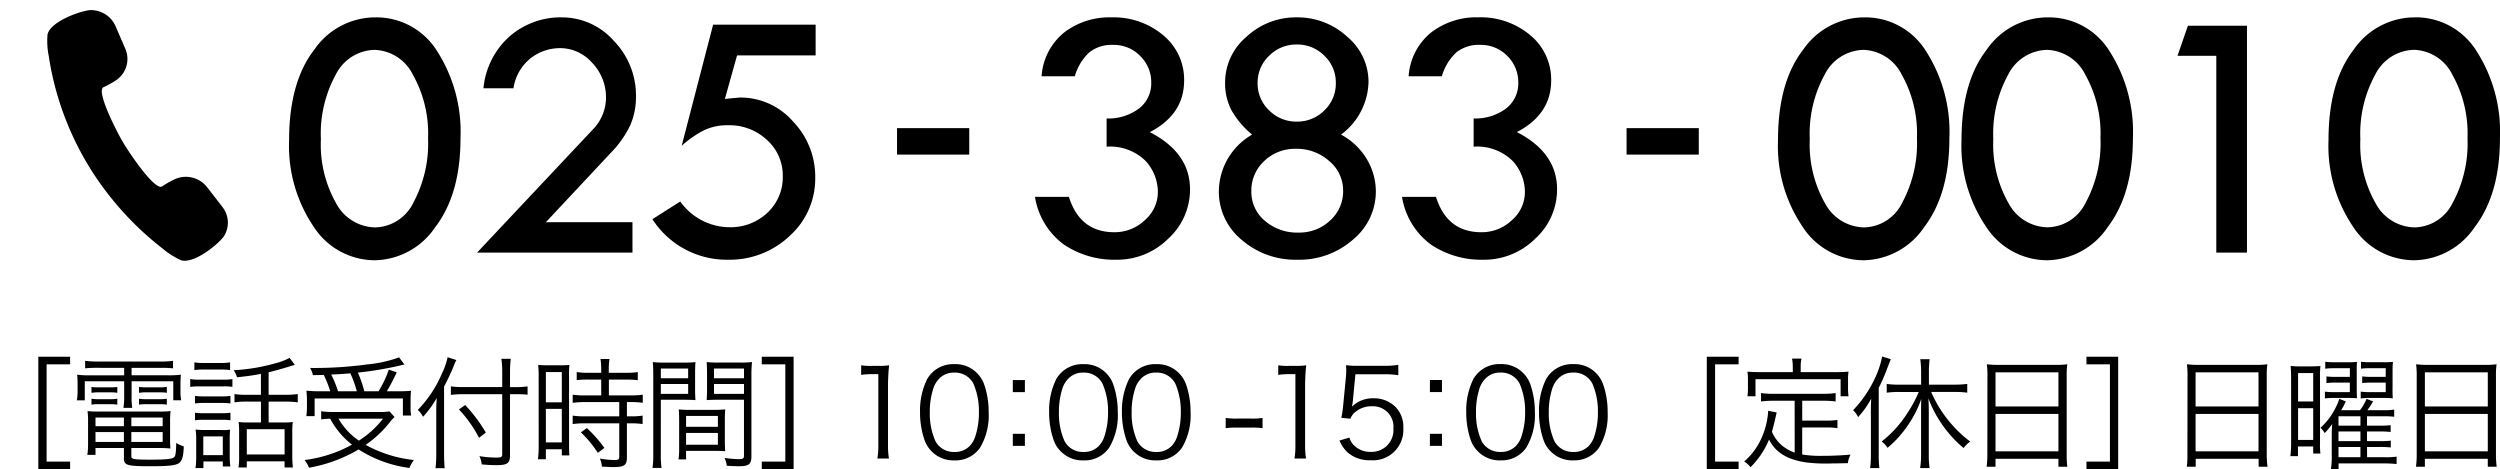 <svg xmlns="http://www.w3.org/2000/svg" viewBox="0 0 266.571 50.026">
  <g id="グループ化_881" data-name="グループ化 881" transform="translate(-33.682 -4760.068)">
    <path id="_025" data-name="025" d="M10.874-25.08a7.616,7.616,0,0,1,6.5,3.59,15.953,15.953,0,0,1,2.5,9.322q0,5.941-2.695,9.464A7.946,7.946,0,0,1,10.721.819,7.779,7.779,0,0,1,4.2-2.79a15.332,15.332,0,0,1-2.6-9.188q0-6.189,2.676-9.645a7.906,7.906,0,0,1,6.408-3.456Zm5.542,12.873a12.783,12.783,0,0,0-1.619-6.76,4.724,4.724,0,0,0-4.075-2.647A4.738,4.738,0,0,0,6.589-19a13.121,13.121,0,0,0-1.6,6.9A12.711,12.711,0,0,0,6.608-5.265,4.815,4.815,0,0,0,10.8-2.685a4.635,4.635,0,0,0,4.047-2.637A13.334,13.334,0,0,0,16.415-12.207ZM28.977-3.237h9.235V0H21.644L34-13.14a4.869,4.869,0,0,0,1.39-3.352,5.306,5.306,0,0,0-1.466-3.732A4.558,4.558,0,0,0,30.48-21.8,5.128,5.128,0,0,0,27.4-20.757a5.028,5.028,0,0,0-1.876,3.237h-3.2a8.439,8.439,0,0,1,2.828-5.57,8.3,8.3,0,0,1,5.532-1.99,7.382,7.382,0,0,1,5.542,2.505,8.361,8.361,0,0,1,2.361,5.935,7.564,7.564,0,0,1-.6,3.039,10.931,10.931,0,0,1-2.118,3ZM46.811-24.3H57.742v3.275H49.365l-1.3,4.646q1.448-.152,1.677-.152a7.413,7.413,0,0,1,5.584,2.549A8.466,8.466,0,0,1,57.7-8.008a8.21,8.21,0,0,1-2.714,6.22A9.309,9.309,0,0,1,48.373.762a9.426,9.426,0,0,1-8.036-4.323l2.971-1.885a6.491,6.491,0,0,0,5.2,2.742,5.716,5.716,0,0,0,4.1-1.549A5.164,5.164,0,0,0,54.238-8.16a5.054,5.054,0,0,0-1.685-3.849,5.853,5.853,0,0,0-4.142-1.568,5.814,5.814,0,0,0-2.552.524,11.239,11.239,0,0,0-2.4,1.666Z" transform="translate(62.909 4787)"/>
    <path id="_-" data-name="-" d="M1.81-8.268h7.7v2.822H1.81Z" transform="translate(127.521 4782)"/>
    <path id="_--2" data-name="-" d="M1.81-8.268h7.7v2.822H1.81Z" transform="translate(205.31 4782)"/>
    <path id="_383" data-name="383" d="M6.589-18.8H3.047A6.55,6.55,0,0,1,5.456-23.47a7.89,7.89,0,0,1,5-1.609,8.194,8.194,0,0,1,5.58,1.922,6.116,6.116,0,0,1,2.209,4.814q0,3.6-3.656,5.5,4.285,2.207,4.285,6.09a7.078,7.078,0,0,1-2.333,5.281A7.724,7.724,0,0,1,11.007.762,9.622,9.622,0,0,1,5.437-.847,7.826,7.826,0,0,1,2.342-5.941H5.96Q7.141-2.171,10.8-2.171a4.643,4.643,0,0,0,3.256-1.285,3.968,3.968,0,0,0,1.39-3A4.949,4.949,0,0,0,14.168-9.74a5.382,5.382,0,0,0-4.189-1.552V-14.3a5.454,5.454,0,0,0,3.494-1.092A3.363,3.363,0,0,0,14.739-18.1a3.9,3.9,0,0,0-1.181-2.868,3.918,3.918,0,0,0-2.875-1.178,3.839,3.839,0,0,0-2.552.8A5.583,5.583,0,0,0,6.589-18.8Zm28.385,6.218a7.128,7.128,0,0,1,2.8,2.7,6.755,6.755,0,0,1,.914,3.344A6.634,6.634,0,0,1,36.25-1.382,8.654,8.654,0,0,1,30.328.762a8.718,8.718,0,0,1-5.951-2.125,6.627,6.627,0,0,1-2.428-5.174,7.043,7.043,0,0,1,3.542-6.041,9.571,9.571,0,0,1-2.19-2.584,6.2,6.2,0,0,1-.686-2.983,6.382,6.382,0,0,1,2.276-4.864,7.7,7.7,0,0,1,5.361-2.071,7.779,7.779,0,0,1,5.37,2.052,6.277,6.277,0,0,1,2.285,4.807A7.182,7.182,0,0,1,34.974-12.578Zm-.552-5.494a3.939,3.939,0,0,0-1.219-2.91,4.046,4.046,0,0,0-2.952-1.2,4.055,4.055,0,0,0-2.942,1.2,3.924,3.924,0,0,0-1.228,2.91,3.924,3.924,0,0,0,1.228,2.91,4.055,4.055,0,0,0,2.942,1.2,4.046,4.046,0,0,0,2.952-1.2A3.939,3.939,0,0,0,34.422-18.072ZM35.2-6.608A4.069,4.069,0,0,0,33.727-9.75a5.157,5.157,0,0,0-3.552-1.314,4.729,4.729,0,0,0-3.39,1.3,4.277,4.277,0,0,0-1.371,3.228A4,4,0,0,0,26.852-3.39a5.258,5.258,0,0,0,3.59,1.257,4.757,4.757,0,0,0,3.38-1.295A4.19,4.19,0,0,0,35.2-6.608ZM45.726-18.8H42.184a6.55,6.55,0,0,1,2.409-4.675,7.89,7.89,0,0,1,5-1.609,8.194,8.194,0,0,1,5.58,1.922,6.116,6.116,0,0,1,2.209,4.814q0,3.6-3.656,5.5,4.285,2.207,4.285,6.09a7.078,7.078,0,0,1-2.333,5.281A7.724,7.724,0,0,1,50.144.762a9.622,9.622,0,0,1-5.57-1.609,7.826,7.826,0,0,1-3.094-5.094H45.1q1.181,3.771,4.837,3.771a4.643,4.643,0,0,0,3.256-1.285,3.968,3.968,0,0,0,1.39-3A4.949,4.949,0,0,0,53.305-9.74a5.382,5.382,0,0,0-4.189-1.552V-14.3a5.454,5.454,0,0,0,3.494-1.092A3.363,3.363,0,0,0,53.876-18.1,3.9,3.9,0,0,0,52.7-20.969a3.918,3.918,0,0,0-2.875-1.178,3.839,3.839,0,0,0-2.552.8A5.583,5.583,0,0,0,45.726-18.8Z" transform="translate(141.698 4787)"/>
    <path id="_0010" data-name="0010" d="M10.874-25.08a7.616,7.616,0,0,1,6.5,3.59,15.953,15.953,0,0,1,2.5,9.322q0,5.941-2.695,9.464A7.946,7.946,0,0,1,10.721.819,7.779,7.779,0,0,1,4.2-2.79a15.332,15.332,0,0,1-2.6-9.188q0-6.189,2.676-9.645a7.906,7.906,0,0,1,6.408-3.456Zm5.542,12.873a12.783,12.783,0,0,0-1.619-6.76,4.724,4.724,0,0,0-4.075-2.647A4.738,4.738,0,0,0,6.589-19a13.121,13.121,0,0,0-1.6,6.9A12.711,12.711,0,0,0,6.608-5.265,4.815,4.815,0,0,0,10.8-2.685a4.635,4.635,0,0,0,4.047-2.637A13.334,13.334,0,0,0,16.415-12.207ZM30.442-25.08a7.616,7.616,0,0,1,6.5,3.59,15.953,15.953,0,0,1,2.5,9.322q0,5.941-2.695,9.464A7.946,7.946,0,0,1,30.29.819,7.779,7.779,0,0,1,23.768-2.79a15.332,15.332,0,0,1-2.6-9.188q0-6.189,2.676-9.645a7.906,7.906,0,0,1,6.408-3.456Zm5.542,12.873a12.783,12.783,0,0,0-1.619-6.76,4.724,4.724,0,0,0-4.075-2.647A4.738,4.738,0,0,0,26.157-19a13.121,13.121,0,0,0-1.6,6.9,12.711,12.711,0,0,0,1.619,6.827,4.815,4.815,0,0,0,4.189,2.58,4.635,4.635,0,0,0,4.047-2.637A13.334,13.334,0,0,0,35.984-12.207Zm9.323-11.978h6.3V0H48.335V-20.985H44.2Zm24.272-.9a7.616,7.616,0,0,1,6.5,3.59,15.953,15.953,0,0,1,2.5,9.322q0,5.941-2.695,9.464A7.946,7.946,0,0,1,69.427.819,7.779,7.779,0,0,1,62.9-2.79a15.332,15.332,0,0,1-2.6-9.188q0-6.189,2.676-9.645a7.906,7.906,0,0,1,6.408-3.456Zm5.542,12.873a12.783,12.783,0,0,0-1.619-6.76,4.724,4.724,0,0,0-4.075-2.647A4.738,4.738,0,0,0,65.295-19a13.121,13.121,0,0,0-1.6,6.9,12.711,12.711,0,0,0,1.619,6.827A4.815,4.815,0,0,0,69.5-2.685,4.635,4.635,0,0,0,73.55-5.323,13.334,13.334,0,0,0,75.121-12.207Z" transform="translate(221.667 4787)"/>
    <g id="電話の受話器のアイコン素材_6" data-name="電話の受話器のアイコン素材 6" transform="translate(39.735 4760.068) rotate(15.009)">
      <path id="パス_1" data-name="パス 1" d="M22.786,16.749,20.65,15.123a2.878,2.878,0,0,0-3.65.164,9.222,9.222,0,0,0-.994.995.245.245,0,0,1-.06.054H15.94c-.765.469-4.457-2.77-5.183-3.511-.782-.735-4.285-4.57-3.525-5.142a9.245,9.245,0,0,0,1.016-.974A2.732,2.732,0,0,0,8.415,3.14L6.755,1.048A2.733,2.733,0,0,0,6.313.615L6.29.6A2.718,2.718,0,0,0,6.052.429L6.022.411A2.827,2.827,0,0,0,4.862.019H4.853A2.877,2.877,0,0,0,3.84.083C2.959.306-.058,2.329,0,3.8A8.006,8.006,0,0,0,.733,6.014a31.424,31.424,0,0,0,3.677,6.3,31.65,31.65,0,0,0,6.89,6.74,32.424,32.424,0,0,0,6.418,3.6,8.414,8.414,0,0,0,2.262.716c1.5.057,3.564-2.9,3.792-3.761A2.71,2.71,0,0,0,22.786,16.749Z"/>
    </g>
    <path id="_電話受付時間_10:00_-15:00_定休日_日曜日" data-name="［電話受付時間］10:00 -15:00 ［定休日］日曜日" d="M9.009,1.053H12.4V.247H9.893V-10.127H12.4v-.806H9.009Zm9.152-10.8v.793h-3.6a9.431,9.431,0,0,1-1.417-.065,7.693,7.693,0,0,1,.052.988v.767a5.592,5.592,0,0,1-.078.975h.845V-8.32h4.2v1.56a7.626,7.626,0,0,1-.078,1.274h.936a7.845,7.845,0,0,1-.065-1.274V-8.32H23.4v2.028h.845a4.561,4.561,0,0,1-.078-.975v-.767a7.311,7.311,0,0,1,.052-.988,9.741,9.741,0,0,1-1.43.065H18.954V-9.75h3.172a11.2,11.2,0,0,1,1.248.052V-10.5a8.849,8.849,0,0,1-1.287.078h-6.76A10.258,10.258,0,0,1,14-10.5V-9.7a12.609,12.609,0,0,1,1.287-.052ZM18.135-1.2V-.117c0,.754.338.858,2.756.858,2.028,0,2.769-.078,3.133-.351.325-.234.468-.741.494-1.768a3.19,3.19,0,0,1-.806-.364c-.013,1.014-.065,1.4-.234,1.534-.221.182-.91.247-2.457.247C19.2.039,18.928,0,18.928-.312V-1.2h3a10.017,10.017,0,0,1,1.17.052,8.877,8.877,0,0,1-.039-.936v-1.9a9.366,9.366,0,0,1,.052-1.157,9.429,9.429,0,0,1-1.183.052H15.379a8.687,8.687,0,0,1-1.118-.052,10.065,10.065,0,0,1,.052,1.157v2.405a7.005,7.005,0,0,1-.078,1.105h.871V-1.2Zm0-3.25v.923H15.106v-.923Zm0,1.547v1.053H15.106V-2.9Zm.793,1.053V-2.9h3.341v1.053Zm0-1.677v-.923h3.341v.923ZM14.677-7.085a4.571,4.571,0,0,1,.793-.052h1.209a4.192,4.192,0,0,1,.754.052v-.624a5.864,5.864,0,0,1-.754.039H15.47a6.261,6.261,0,0,1-.793-.039Zm0,1.261a4.384,4.384,0,0,1,.793-.052h1.209a4.1,4.1,0,0,1,.754.052v-.637a4.1,4.1,0,0,1-.754.052H15.47a4.206,4.206,0,0,1-.793-.052Zm5.07-1.261a4.384,4.384,0,0,1,.793-.052h1.417a4.1,4.1,0,0,1,.754.052v-.637a4.012,4.012,0,0,1-.754.052H20.54a4.206,4.206,0,0,1-.793-.052Zm0,1.261a4.384,4.384,0,0,1,.793-.052h1.417a4.1,4.1,0,0,1,.754.052v-.637a4.1,4.1,0,0,1-.754.052H20.54a4.206,4.206,0,0,1-.793-.052Zm13-1.053H31.382a8.483,8.483,0,0,1-1.456-.078v.884a8.865,8.865,0,0,1,1.443-.078h1.378v2.223H31.291a6.441,6.441,0,0,1-.923-.052,9.038,9.038,0,0,1,.052,1.092v2.5A7.471,7.471,0,0,1,30.355.871h.884V.221h4.03v.65h.884A10.635,10.635,0,0,1,36.088-.4V-2.821a8.594,8.594,0,0,1,.052-1.157,6.64,6.64,0,0,1-.975.052h-1.6V-6.149h1.716a9.81,9.81,0,0,1,1.391.078v-.884a9.438,9.438,0,0,1-1.391.078H33.566v-2.4c.546-.13,1.911-.507,2.379-.676.013,0,.156-.039.416-.117l-.559-.741a6.906,6.906,0,0,1-1.456.559,20.191,20.191,0,0,1-4.5.754,3.019,3.019,0,0,1,.351.754c1.209-.13,1.573-.182,2.548-.364ZM31.239-3.211h4.03v2.7h-4.03Zm-5.59-6.305a7.393,7.393,0,0,1,1-.052h1.807a7.271,7.271,0,0,1,1,.052v-.819a5.437,5.437,0,0,1-1,.065H26.65a5.352,5.352,0,0,1-1-.065Zm-.442,1.794a7.77,7.77,0,0,1,1.04-.052h2.522a5.757,5.757,0,0,1,.936.052v-.832a5.307,5.307,0,0,1-1.04.065H26.247a5.64,5.64,0,0,1-1.04-.065Zm.507,1.768a6.4,6.4,0,0,1,.936-.052h1.924a6.679,6.679,0,0,1,.923.052V-6.76a5.783,5.783,0,0,1-.923.052H26.65a6.179,6.179,0,0,1-.936-.052Zm0,1.794a6.071,6.071,0,0,1,.936-.052h1.924a6.326,6.326,0,0,1,.923.052v-.806a5.579,5.579,0,0,1-.923.052H26.65a5.86,5.86,0,0,1-.936-.052Zm.9,4.394h2.067V.767h.806A7.116,7.116,0,0,1,29.419-.3V-2.145a10.05,10.05,0,0,1,.039-1.014,5.385,5.385,0,0,1-.949.039H26.832a8.921,8.921,0,0,1-1.053-.052,6.578,6.578,0,0,1,.065,1.079V-.312A8.158,8.158,0,0,1,25.766.936h.845ZM26.6-2.444h2.08v2H26.6Zm12.6-4.81a12.19,12.19,0,0,1-1.6-.065c.026.351.052.637.052.975v.819a6.556,6.556,0,0,1-.065.923h.884V-6.487h9.412v1.82h.884a3.819,3.819,0,0,1-.065-.806v-.845a7.692,7.692,0,0,1,.052-.988,13.857,13.857,0,0,1-1.482.052h-1.1a22.021,22.021,0,0,0,1.053-2.015l-.845-.3a10.907,10.907,0,0,1-1.092,2.314H43.771a12.832,12.832,0,0,0-.689-1.989,36.654,36.654,0,0,0,4.446-.741,3.747,3.747,0,0,1,.52-.117l-.572-.767a13.48,13.48,0,0,1-3.406.754,41.728,41.728,0,0,1-6.084.377,2.279,2.279,0,0,1,.3.767c.676-.013.884-.013,1.157-.026a11.027,11.027,0,0,1,.689,1.742Zm1.768,0a12.409,12.409,0,0,0-.728-1.781c.949-.039,1.391-.078,2.041-.13a11.934,11.934,0,0,1,.689,1.911Zm5.486,2.145a6.217,6.217,0,0,1-1.144.065H40.469a8.438,8.438,0,0,1-1.3-.078v.871a9,9,0,0,1,.962-.078A8.6,8.6,0,0,0,42.458-1.56,14.04,14.04,0,0,1,37.4.078,3.243,3.243,0,0,1,37.869.9a15.691,15.691,0,0,0,5.291-1.95A13.176,13.176,0,0,0,48.581.923a3.983,3.983,0,0,1,.468-.845,13.657,13.657,0,0,1-5.135-1.612,11.837,11.837,0,0,0,2.639-2.5,3.817,3.817,0,0,1,.442-.468Zm-.689.78a10.212,10.212,0,0,1-2.574,2.34,7.081,7.081,0,0,1-2.171-2.34ZM59.306-6.942h.637c.416,0,.832.013,1.235.052v-.884a7.973,7.973,0,0,1-1.235.078h-.637V-9.191a12.387,12.387,0,0,1,.078-1.521h-1a9.7,9.7,0,0,1,.091,1.521V-7.7H54.353A9.584,9.584,0,0,1,53-7.774v.91a10.067,10.067,0,0,1,1.391-.078h4.082V-.52c0,.273-.117.338-.65.338a10.644,10.644,0,0,1-1.781-.156,2.879,2.879,0,0,1,.247.884c.572.052,1.066.078,1.573.078,1.17,0,1.443-.208,1.443-1.066Zm-7.033-.806c.39-.741.806-1.638.988-2.093a5.329,5.329,0,0,1,.325-.741l-.936-.3a7.157,7.157,0,0,1-.572,1.664,12.83,12.83,0,0,1-2.613,3.965,2,2,0,0,1,.481.572l.091.143a10.873,10.873,0,0,0,1.456-2c-.039.6-.052,1-.052,1.573V-.624A13.17,13.17,0,0,1,51.363.949h.975C52.3.494,52.273,0,52.273-.6Zm1.586,2.431A13.287,13.287,0,0,1,56-2.288l.728-.559a16.487,16.487,0,0,0-2.2-2.938ZM69.03-8.5v1.69H67.3a8.628,8.628,0,0,1-1.313-.078v.871A9.5,9.5,0,0,1,67.3-6.1h3.653v1.521H67.3a8.282,8.282,0,0,1-1.313-.078v.9a9.7,9.7,0,0,1,1.3-.078h3.666V-.26c0,.286-.091.338-.585.338a9.436,9.436,0,0,1-1.482-.156A2.313,2.313,0,0,1,69.1.78c.754.039.962.052,1.17.052,1.209,0,1.5-.195,1.5-1.027v-3.64h.4a8.656,8.656,0,0,1,1.274.078v-.9a7.953,7.953,0,0,1-1.274.078h-.4V-6.1h.429a8.345,8.345,0,0,1,1.261.078V-6.89a8.511,8.511,0,0,1-1.313.078h-2.3V-8.5h1.846a10.729,10.729,0,0,1,1.235.065V-9.3a7.858,7.858,0,0,1-1.235.078H69.836v-.416a6.331,6.331,0,0,1,.078-1.053h-.962a6.675,6.675,0,0,1,.078,1.053v.416H67.652A7.633,7.633,0,0,1,66.417-9.3v.858A11.331,11.331,0,0,1,67.665-8.5ZM62.361-1.378A10.394,10.394,0,0,1,62.283,0h.845V-1.066h1.7v.65h.806C65.611-.7,65.6-1.04,65.6-1.664V-8.788a9.631,9.631,0,0,1,.039-1.274,11.172,11.172,0,0,1-1.17.039h-.962a11.662,11.662,0,0,1-1.2-.039,10.761,10.761,0,0,1,.052,1.248ZM63.128-9.3h1.7v3.224h-1.7Zm0,3.926h1.7v3.575h-1.7Zm6.24,4.16A13.989,13.989,0,0,0,67.5-3.328l-.637.455A11.8,11.8,0,0,1,68.666-.689Zm6.019-5.135h2.379c.52,0,.962.013,1.313.039-.026-.325-.039-.689-.039-1.209V-9.126c0-.481.013-.871.039-1.235a11.406,11.406,0,0,1-1.326.052H75.894a12.033,12.033,0,0,1-1.365-.052c.039.416.052.793.052,1.43v8.4A9.716,9.716,0,0,1,74.5.923h.962a9.367,9.367,0,0,1-.078-1.456Zm0-3.328H78.3v1.04H75.387Zm0,1.651H78.3v1.053H75.387Zm9.659-.91a12.3,12.3,0,0,1,.065-1.43,12.033,12.033,0,0,1-1.365.052H81.6a11.264,11.264,0,0,1-1.326-.052c.026.39.039.78.039,1.235v1.612c0,.481-.013.871-.039,1.209.351-.026.767-.039,1.313-.039h2.665V-.39c0,.312-.1.377-.637.377a14.137,14.137,0,0,1-1.43-.13,2.983,2.983,0,0,1,.234.832c.325.026,1.027.052,1.3.052,1.053,0,1.326-.221,1.326-1.079Zm-3.991-.741h3.2v1.04h-3.2Zm0,1.651h3.2v1.053h-3.2ZM82.212-4.1c0-.52.013-.858.039-1.222a11.517,11.517,0,0,1-1.287.052H78.585A11.666,11.666,0,0,1,77.3-5.317c.026.377.039.754.039,1.222v2.886A8.019,8.019,0,0,1,77.272.013h.806V-.9h2.847c.533,0,.962.013,1.326.039-.026-.338-.039-.689-.039-1.183Zm-4.134-.52h3.393v1.157H78.078Zm0,1.807h3.393v1.261H78.078ZM89.544,1.053V-10.933H86.151v.806H88.66V.247H86.151v.806ZM96.746-9a7.858,7.858,0,0,1,1.131-.078h.7v7.527a8.2,8.2,0,0,1-.1,1.469H99.71a8.3,8.3,0,0,1-.1-1.469V-7.865a21.329,21.329,0,0,1,.117-2.158,7.4,7.4,0,0,1-1.079.065h-.819a6.3,6.3,0,0,1-1.079-.065ZM106.678.117a3.178,3.178,0,0,0,2.756-1.365,6.779,6.779,0,0,0,.91-3.757,8.949,8.949,0,0,0-.494-3.016,3.277,3.277,0,0,0-.78-1.2,3.2,3.2,0,0,0-2.379-.923,3.194,3.194,0,0,0-2.912,1.6,7.6,7.6,0,0,0-.754,3.536,8.982,8.982,0,0,0,.494,3,3.229,3.229,0,0,0,.78,1.2A3.244,3.244,0,0,0,106.678.117Zm0-9.36a2.2,2.2,0,0,1,2.041,1.183,7.365,7.365,0,0,1,.585,3.029,8.063,8.063,0,0,1-.4,2.626,2.559,2.559,0,0,1-.611,1.014,2.166,2.166,0,0,1-1.6.611,2.214,2.214,0,0,1-2.015-1.131,7.184,7.184,0,0,1-.611-3.094,8.063,8.063,0,0,1,.4-2.626,2.654,2.654,0,0,1,.585-.949A2.117,2.117,0,0,1,106.678-9.243Zm7.527.793h-1.287v1.287h1.287Zm0,7.02V-2.717h-1.287V-1.43Zm6.24,1.547A3.178,3.178,0,0,0,123.2-1.248a6.779,6.779,0,0,0,.91-3.757,8.949,8.949,0,0,0-.494-3.016,3.277,3.277,0,0,0-.78-1.2,3.2,3.2,0,0,0-2.379-.923,3.194,3.194,0,0,0-2.912,1.6,7.6,7.6,0,0,0-.754,3.536,8.982,8.982,0,0,0,.494,3,3.229,3.229,0,0,0,.78,1.2A3.244,3.244,0,0,0,120.445.117Zm0-9.36a2.2,2.2,0,0,1,2.041,1.183,7.365,7.365,0,0,1,.585,3.029,8.063,8.063,0,0,1-.4,2.626,2.559,2.559,0,0,1-.611,1.014,2.166,2.166,0,0,1-1.6.611,2.214,2.214,0,0,1-2.015-1.131,7.184,7.184,0,0,1-.611-3.094,8.063,8.063,0,0,1,.4-2.626,2.654,2.654,0,0,1,.585-.949A2.117,2.117,0,0,1,120.445-9.243Zm7.761,9.36a3.178,3.178,0,0,0,2.756-1.365,6.78,6.78,0,0,0,.91-3.757,8.949,8.949,0,0,0-.494-3.016,3.277,3.277,0,0,0-.78-1.2,3.2,3.2,0,0,0-2.379-.923,3.194,3.194,0,0,0-2.912,1.6,7.6,7.6,0,0,0-.754,3.536,8.982,8.982,0,0,0,.494,3,3.229,3.229,0,0,0,.78,1.2A3.244,3.244,0,0,0,128.206.117Zm0-9.36a2.2,2.2,0,0,1,2.041,1.183,7.365,7.365,0,0,1,.585,3.029,8.063,8.063,0,0,1-.4,2.626,2.559,2.559,0,0,1-.611,1.014,2.166,2.166,0,0,1-1.6.611A2.214,2.214,0,0,1,126.2-1.911a7.184,7.184,0,0,1-.611-3.094,8.063,8.063,0,0,1,.4-2.626,2.654,2.654,0,0,1,.585-.949A2.117,2.117,0,0,1,128.206-9.243Zm7.41,5.928A7.676,7.676,0,0,1,136.8-3.38h1.547a7.653,7.653,0,0,1,1.2.065V-4.407a7.552,7.552,0,0,1-1.2.065H136.8a7.473,7.473,0,0,1-1.183-.065ZM141.219-9a7.858,7.858,0,0,1,1.131-.078h.7v7.527a8.2,8.2,0,0,1-.1,1.469h1.235a8.294,8.294,0,0,1-.1-1.469V-7.865a21.329,21.329,0,0,1,.117-2.158,7.4,7.4,0,0,1-1.079.065H142.3a6.3,6.3,0,0,1-1.079-.065Zm8.229-.065H152.5a9.019,9.019,0,0,1,1.521.1v-1.105a8.539,8.539,0,0,1-1.521.1h-2.678a8.842,8.842,0,0,1-1.378-.065,5.2,5.2,0,0,1,.026.559c0,.247-.013.4-.039.78l-.286,2.938a10.358,10.358,0,0,1-.2,1.339l.975.091a1.668,1.668,0,0,1,.6-.78,2.7,2.7,0,0,1,1.7-.546A2.181,2.181,0,0,1,153.5-3.276a2.32,2.32,0,0,1-2.431,2.483,2.418,2.418,0,0,1-1.846-.767,1.973,1.973,0,0,1-.416-.754L147.745-2a4.042,4.042,0,0,0,.819,1.222A3.516,3.516,0,0,0,151.047.1a3.243,3.243,0,0,0,3.51-3.432,3.017,3.017,0,0,0-.871-2.288,3.262,3.262,0,0,0-2.34-.884,3.159,3.159,0,0,0-2.275.9,3.744,3.744,0,0,0,.1-.585Zm9.23.611h-1.287v1.287h1.287Zm0,7.02V-2.717h-1.287V-1.43Zm6.24,1.547a3.178,3.178,0,0,0,2.756-1.365,6.78,6.78,0,0,0,.91-3.757,8.949,8.949,0,0,0-.494-3.016,3.277,3.277,0,0,0-.78-1.2,3.2,3.2,0,0,0-2.379-.923,3.194,3.194,0,0,0-2.912,1.6,7.6,7.6,0,0,0-.754,3.536,8.982,8.982,0,0,0,.494,3,3.229,3.229,0,0,0,.78,1.2A3.244,3.244,0,0,0,164.918.117Zm0-9.36a2.2,2.2,0,0,1,2.041,1.183,7.365,7.365,0,0,1,.585,3.029,8.063,8.063,0,0,1-.4,2.626,2.559,2.559,0,0,1-.611,1.014,2.166,2.166,0,0,1-1.6.611,2.214,2.214,0,0,1-2.015-1.131,7.184,7.184,0,0,1-.611-3.094,8.063,8.063,0,0,1,.4-2.626,2.655,2.655,0,0,1,.585-.949A2.117,2.117,0,0,1,164.918-9.243Zm7.761,9.36a3.178,3.178,0,0,0,2.756-1.365,6.78,6.78,0,0,0,.91-3.757,8.949,8.949,0,0,0-.494-3.016,3.277,3.277,0,0,0-.78-1.2,3.2,3.2,0,0,0-2.379-.923,3.194,3.194,0,0,0-2.912,1.6,7.6,7.6,0,0,0-.754,3.536,8.982,8.982,0,0,0,.494,3,3.229,3.229,0,0,0,.78,1.2A3.244,3.244,0,0,0,172.679.117Zm0-9.36A2.2,2.2,0,0,1,174.72-8.06a7.365,7.365,0,0,1,.585,3.029,8.063,8.063,0,0,1-.4,2.626,2.559,2.559,0,0,1-.611,1.014,2.166,2.166,0,0,1-1.6.611,2.214,2.214,0,0,1-2.015-1.131,7.184,7.184,0,0,1-.611-3.094,8.063,8.063,0,0,1,.4-2.626,2.655,2.655,0,0,1,.585-.949A2.117,2.117,0,0,1,172.679-9.243Zm14.235,10.3h3.393V.247H187.8V-10.127h2.509v-.806h-3.393Zm9.373-1.768a4.369,4.369,0,0,1-1.4-.793,3.976,3.976,0,0,1-1.027-1.43c.091-.312.286-1.066.351-1.378l.156-.676-.91-.182v.13a8.222,8.222,0,0,1-.793,2.964A6.92,6.92,0,0,1,190.9.234a2.412,2.412,0,0,1,.676.611,8.793,8.793,0,0,0,1.976-2.951c.689,1.378,1.963,2.158,3.991,2.444a17.621,17.621,0,0,0,2.847.1c.351,0,.442,0,1.573-.026a2.408,2.408,0,0,1,.286-.91c-1.092.091-1.989.13-3.042.13a11.653,11.653,0,0,1-2.119-.143V-3.393H199.6a6.943,6.943,0,0,1,1.248.078V-4.2a7.813,7.813,0,0,1-1.248.078h-2.509V-6.24h2.275a8.484,8.484,0,0,1,1.287.078v-.9a8.366,8.366,0,0,1-1.287.078h-5.382a8.366,8.366,0,0,1-1.287-.078v.9a8.849,8.849,0,0,1,1.287-.078h2.3Zm-.2-8.58h-3.523c-.52,0-.9-.013-1.313-.052a5.878,5.878,0,0,1,.052.884v.819a6.213,6.213,0,0,1-.052.923h.858v-1.82h9.074v1.82h.845a6.213,6.213,0,0,1-.052-.923v-.819a5.878,5.878,0,0,1,.052-.884c-.416.039-.793.052-1.3.052h-3.8v-.637a3.407,3.407,0,0,1,.091-.806h-1.014a4.473,4.473,0,0,1,.078.819Zm13.429,2.119a13.989,13.989,0,0,1-1.235,2.288,12.024,12.024,0,0,1-2.717,2.99,2.626,2.626,0,0,1,.624.676,11.622,11.622,0,0,0,2.236-2.5,11.809,11.809,0,0,0,1.365-2.717c-.026.442-.026.949-.026,1.469V-.4a9.009,9.009,0,0,1-.1,1.339h1.014A8.449,8.449,0,0,1,210.587-.4V-5.018c0-.572-.013-.962-.039-1.469a12.734,12.734,0,0,0,2.08,3.6A12.056,12.056,0,0,0,214.3-1.2a3.206,3.206,0,0,1,.7-.689,13.247,13.247,0,0,1-4.16-5.291h2.522a9.7,9.7,0,0,1,1.326.078v-.936a9.641,9.641,0,0,1-1.339.078H210.6V-9.4a10.163,10.163,0,0,1,.078-1.274h-1a9.957,9.957,0,0,1,.091,1.274v1.443H207.4a9.171,9.171,0,0,1-1.3-.078V-7.1a9.432,9.432,0,0,1,1.3-.078Zm-5.1,6.552a13.4,13.4,0,0,1-.078,1.56h.975a13.392,13.392,0,0,1-.065-1.521V-7.618a17.619,17.619,0,0,0,.806-1.807c.143-.39.312-.806.481-1.248l-.923-.286a9.356,9.356,0,0,1-.715,2.2,12.568,12.568,0,0,1-2.379,3.523,2.5,2.5,0,0,1,.533.741,9.63,9.63,0,0,0,1.4-1.976c-.039.611-.039.988-.039,1.586Zm12.415.039a9.994,9.994,0,0,1-.078,1.378h.949V-.052h6.708V.793h.949A9.94,9.94,0,0,1,225.29-.6V-8.931a8.178,8.178,0,0,1,.065-1.2,9.431,9.431,0,0,1-1.339.065h-5.85a10.606,10.606,0,0,1-1.391-.065,9.111,9.111,0,0,1,.065,1.274Zm.871-8.684h6.708v3.64h-6.708Zm0,4.433h6.708V-.845h-6.708Zm13.078,5.889V-10.933H227.4v.806H229.9V.247H227.4v.806Zm7.384-1.638A9.994,9.994,0,0,1,238.1.793h.949V-.052h6.708V.793h.949A9.94,9.94,0,0,1,246.623-.6V-8.931a8.178,8.178,0,0,1,.065-1.2,9.431,9.431,0,0,1-1.339.065H239.5a10.606,10.606,0,0,1-1.391-.065,9.111,9.111,0,0,1,.065,1.274Zm.871-8.684h6.708v3.64h-6.708Zm0,4.433h6.708V-.845h-6.708Zm18.278,3.523h1.313a9.468,9.468,0,0,1,1.222.052v-.728a8.841,8.841,0,0,1-1.222.052h-1.313V-2.964h1.313a9.367,9.367,0,0,1,1.209.052V-3.64a8.5,8.5,0,0,1-1.209.052h-1.313v-1h1.729a9.6,9.6,0,0,1,1.17.052V-5.3a6.368,6.368,0,0,1-1.17.065h-1.69a9.751,9.751,0,0,0,.611-.936l-.7-.273a4.958,4.958,0,0,1-.7,1.209h-2a9.631,9.631,0,0,0,.494-.936l-.7-.273a5.5,5.5,0,0,1-.4.962,7.01,7.01,0,0,1-1.6,2.119,2.292,2.292,0,0,1,.442.572,8.937,8.937,0,0,0,.806-.975c-.039.364-.052.871-.052,1.287V-.325a7.65,7.65,0,0,1-.091,1.365h.819v-.6h4.875a12.829,12.829,0,0,1,1.313.065V-.286a7.376,7.376,0,0,1-1.261.065h-1.885Zm-.7,0V-.221h-2.34V-1.313Zm0-.624h-2.34V-2.964h2.34Zm0-1.651h-2.34v-1h2.34Zm-1.131-5.2h-1.495a7.034,7.034,0,0,1-1-.052v.715a7.271,7.271,0,0,1,1-.052h1.495v1.014H253.8a6.419,6.419,0,0,1-.975-.052v.728a6.988,6.988,0,0,1,.975-.052h1.573c.286,0,.559.013.871.026-.013-.221-.026-.559-.026-1.014V-9.386a8.883,8.883,0,0,1,.026-1,7.6,7.6,0,0,1-.9.039h-1.482a7.517,7.517,0,0,1-1-.052v.741a6.6,6.6,0,0,1,.949-.052h1.677Zm3.822,0H257.8a7.034,7.034,0,0,1-1-.052v.715a7.517,7.517,0,0,1,1-.052h1.508v1.014h-1.69a6.2,6.2,0,0,1-.975-.052v.728a5.991,5.991,0,0,1,.884-.052h1.638a8.975,8.975,0,0,1,.9.039,9.425,9.425,0,0,1-.026-1.014V-9.4a9.649,9.649,0,0,1,.039-.988,7.706,7.706,0,0,1-.91.039h-1.495a7.517,7.517,0,0,1-1-.052v.741a6.711,6.711,0,0,1,.949-.052h1.69ZM249.223-1.963a13.668,13.668,0,0,1-.078,1.625h.806V-1.365h1.625v.754h.767a9.166,9.166,0,0,1-.039-1.248v-6.63a12.423,12.423,0,0,1,.039-1.456c-.325.026-.676.039-1.118.039H250.3a8.16,8.16,0,0,1-1.131-.052c.039.416.052.832.052,1.521Zm.741-7.228h1.612v3.029h-1.612Zm0,3.744h1.612v3.38h-1.612ZM262.613-.585a9.991,9.991,0,0,1-.078,1.378h.949V-.052h6.708V.793h.949A9.937,9.937,0,0,1,271.063-.6V-8.931a8.175,8.175,0,0,1,.065-1.2,9.431,9.431,0,0,1-1.339.065h-5.85a10.607,10.607,0,0,1-1.391-.065,9.109,9.109,0,0,1,.065,1.274Zm.871-8.684h6.708v3.64h-6.708Zm0,4.433h6.708V-.845h-6.708Z" transform="translate(28.759 4809.041)"/>
  </g>
</svg>
